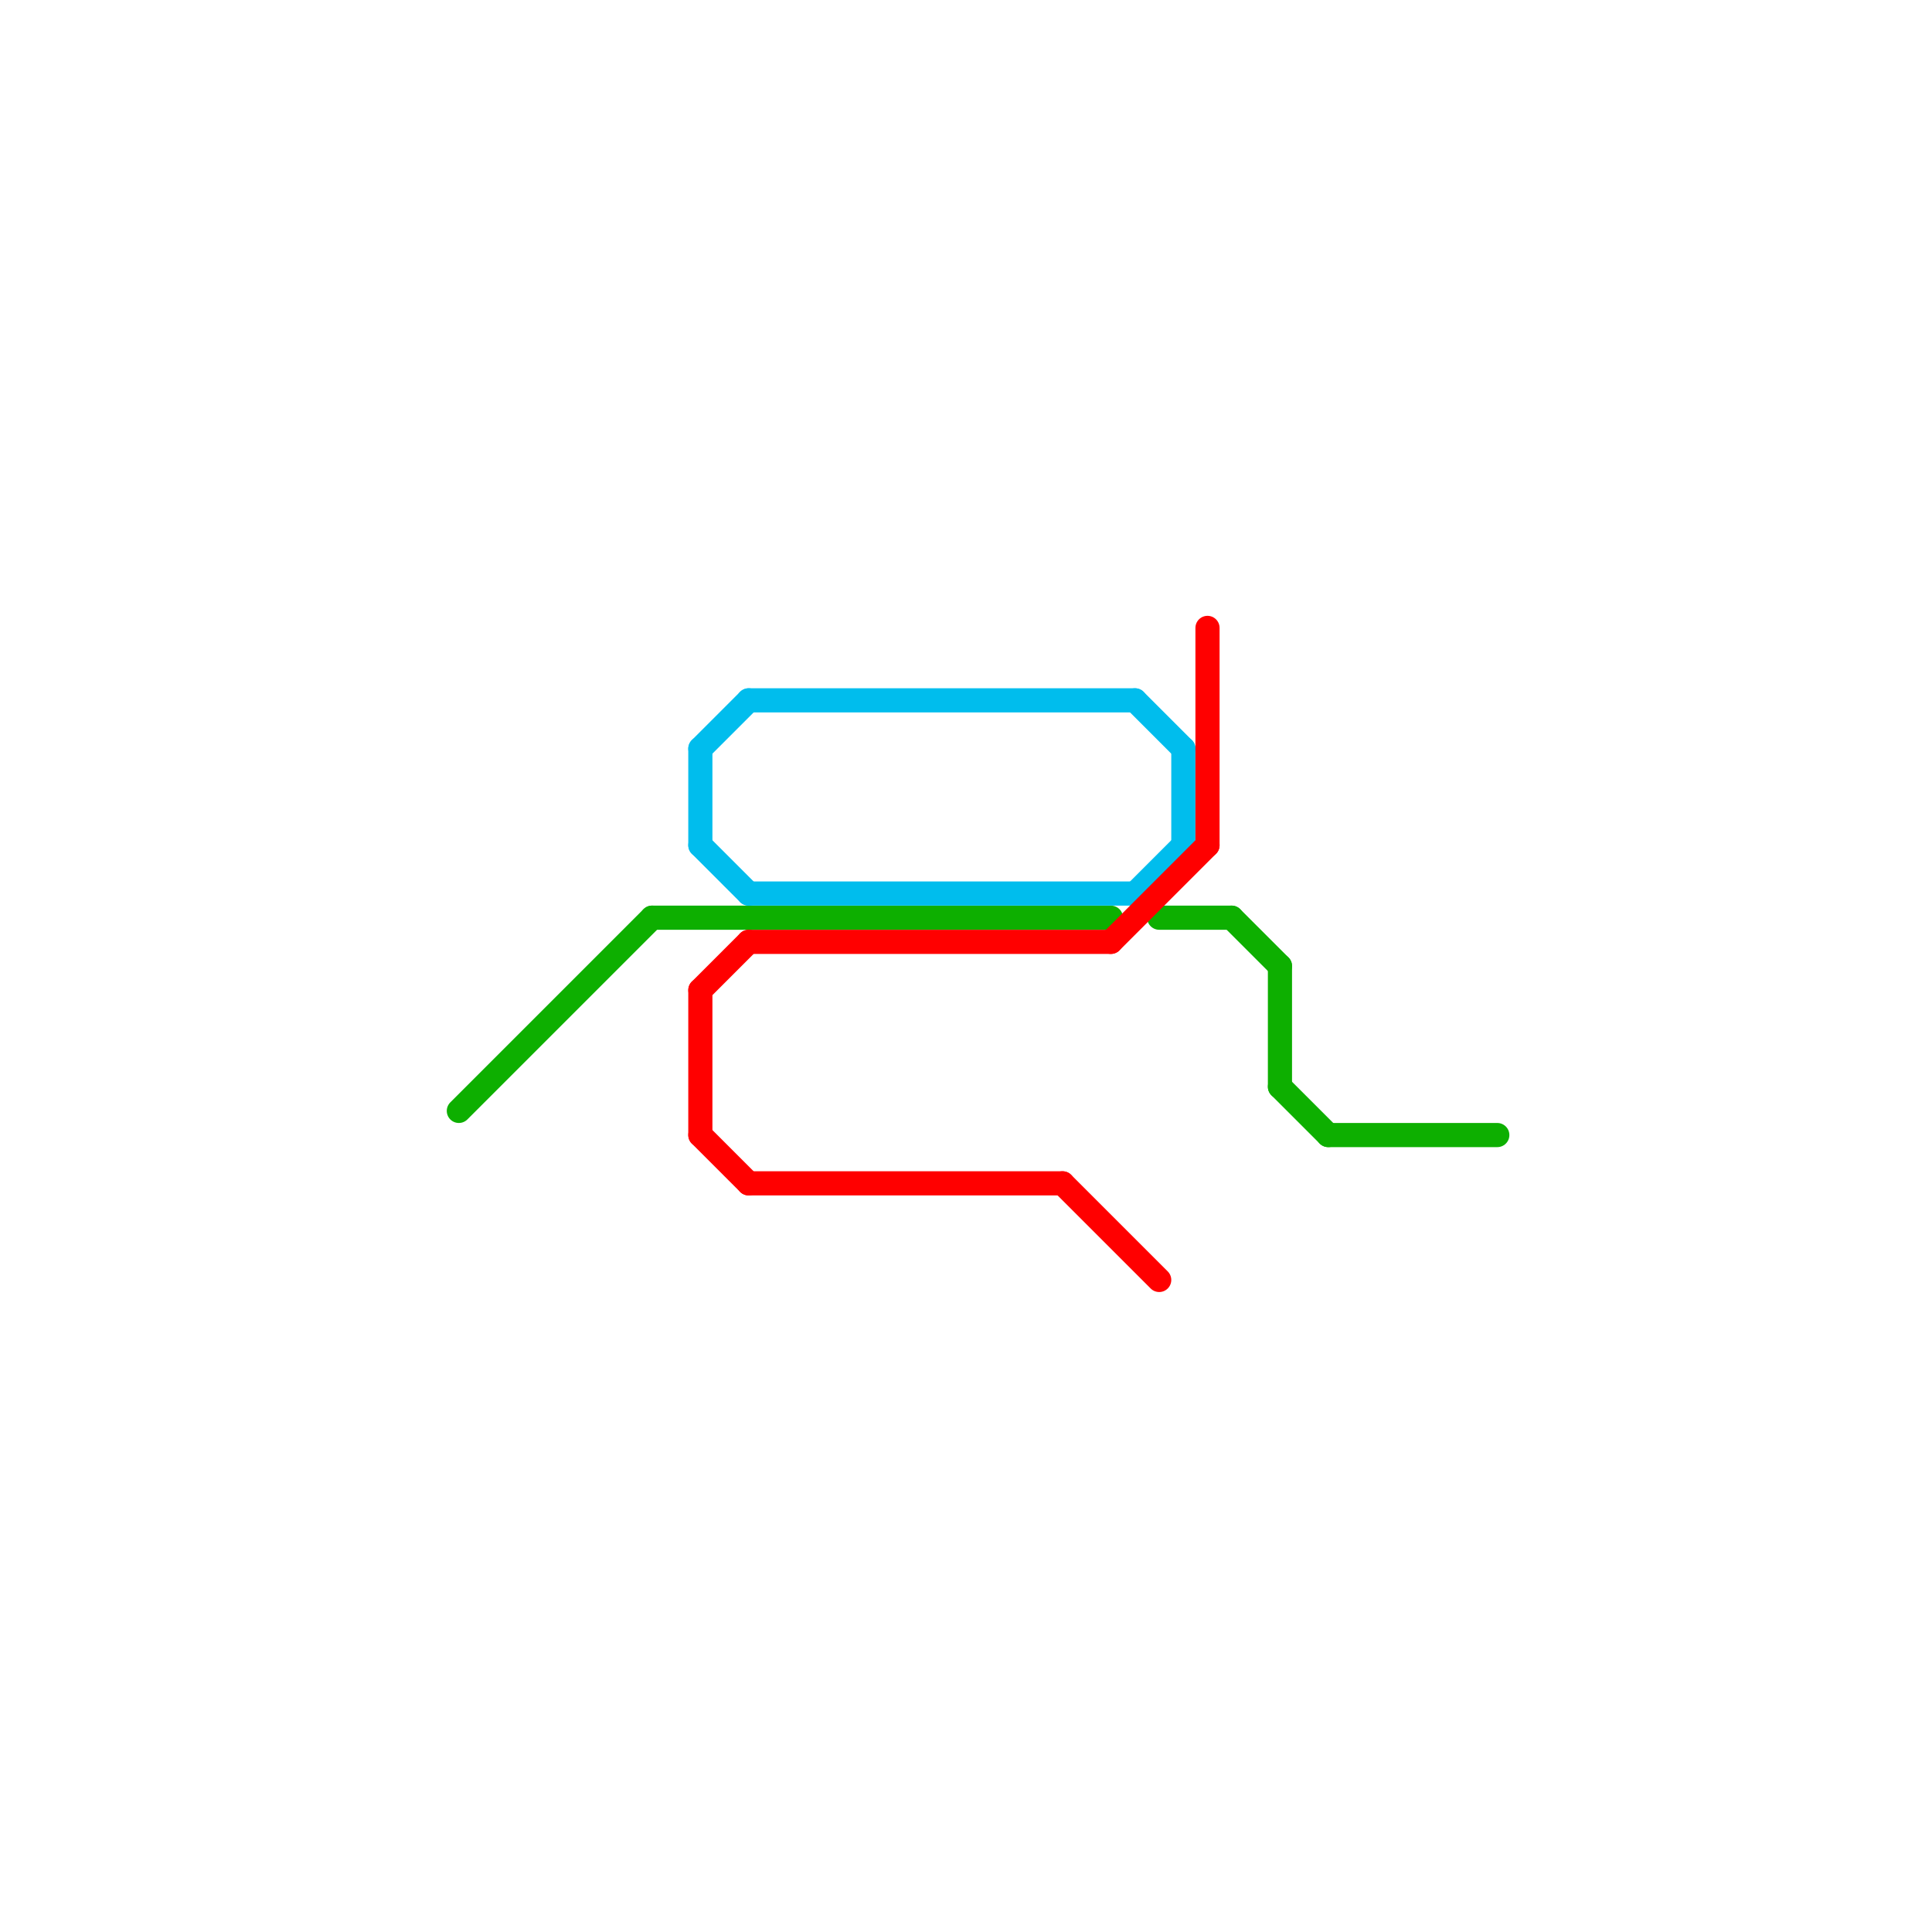 
<svg version="1.1" xmlns="http://www.w3.org/2000/svg" viewBox="0 0 80 80">
<style>text { font: 1px Helvetica; font-weight: 600; white-space: pre; dominant-baseline: central; } line { stroke-width: 1; fill: none; stroke-linecap: round; stroke-linejoin: round; } .c0 { stroke: #0daf00 } .c1 { stroke: #00bded } .c2 { stroke: #ff0000 }</style><defs><g id="wm-xf"><circle r="1.2" fill="#000"/><circle r="0.9" fill="#fff"/><circle r="0.6" fill="#000"/><circle r="0.3" fill="#fff"/></g><g id="wm"><circle r="0.6" fill="#000"/><circle r="0.3" fill="#fff"/></g></defs><line class="c0" x1="48" y1="38" x2="51" y2="38"/><line class="c0" x1="53" y1="40" x2="53" y2="45"/><line class="c0" x1="51" y1="38" x2="53" y2="40"/><line class="c0" x1="27" y1="38" x2="46" y2="38"/><line class="c0" x1="55" y1="47" x2="62" y2="47"/><line class="c0" x1="53" y1="45" x2="55" y2="47"/><line class="c0" x1="19" y1="46" x2="27" y2="38"/><line class="c1" x1="31" y1="37" x2="47" y2="37"/><line class="c1" x1="31" y1="29" x2="47" y2="29"/><line class="c1" x1="29" y1="35" x2="31" y2="37"/><line class="c1" x1="29" y1="31" x2="31" y2="29"/><line class="c1" x1="29" y1="31" x2="29" y2="35"/><line class="c1" x1="47" y1="37" x2="49" y2="35"/><line class="c1" x1="49" y1="31" x2="49" y2="35"/><line class="c1" x1="47" y1="29" x2="49" y2="31"/><line class="c2" x1="29" y1="41" x2="31" y2="39"/><line class="c2" x1="46" y1="39" x2="50" y2="35"/><line class="c2" x1="31" y1="49" x2="44" y2="49"/><line class="c2" x1="44" y1="49" x2="48" y2="53"/><line class="c2" x1="31" y1="39" x2="46" y2="39"/><line class="c2" x1="29" y1="41" x2="29" y2="47"/><line class="c2" x1="29" y1="47" x2="31" y2="49"/><line class="c2" x1="50" y1="26" x2="50" y2="35"/>
</svg>
